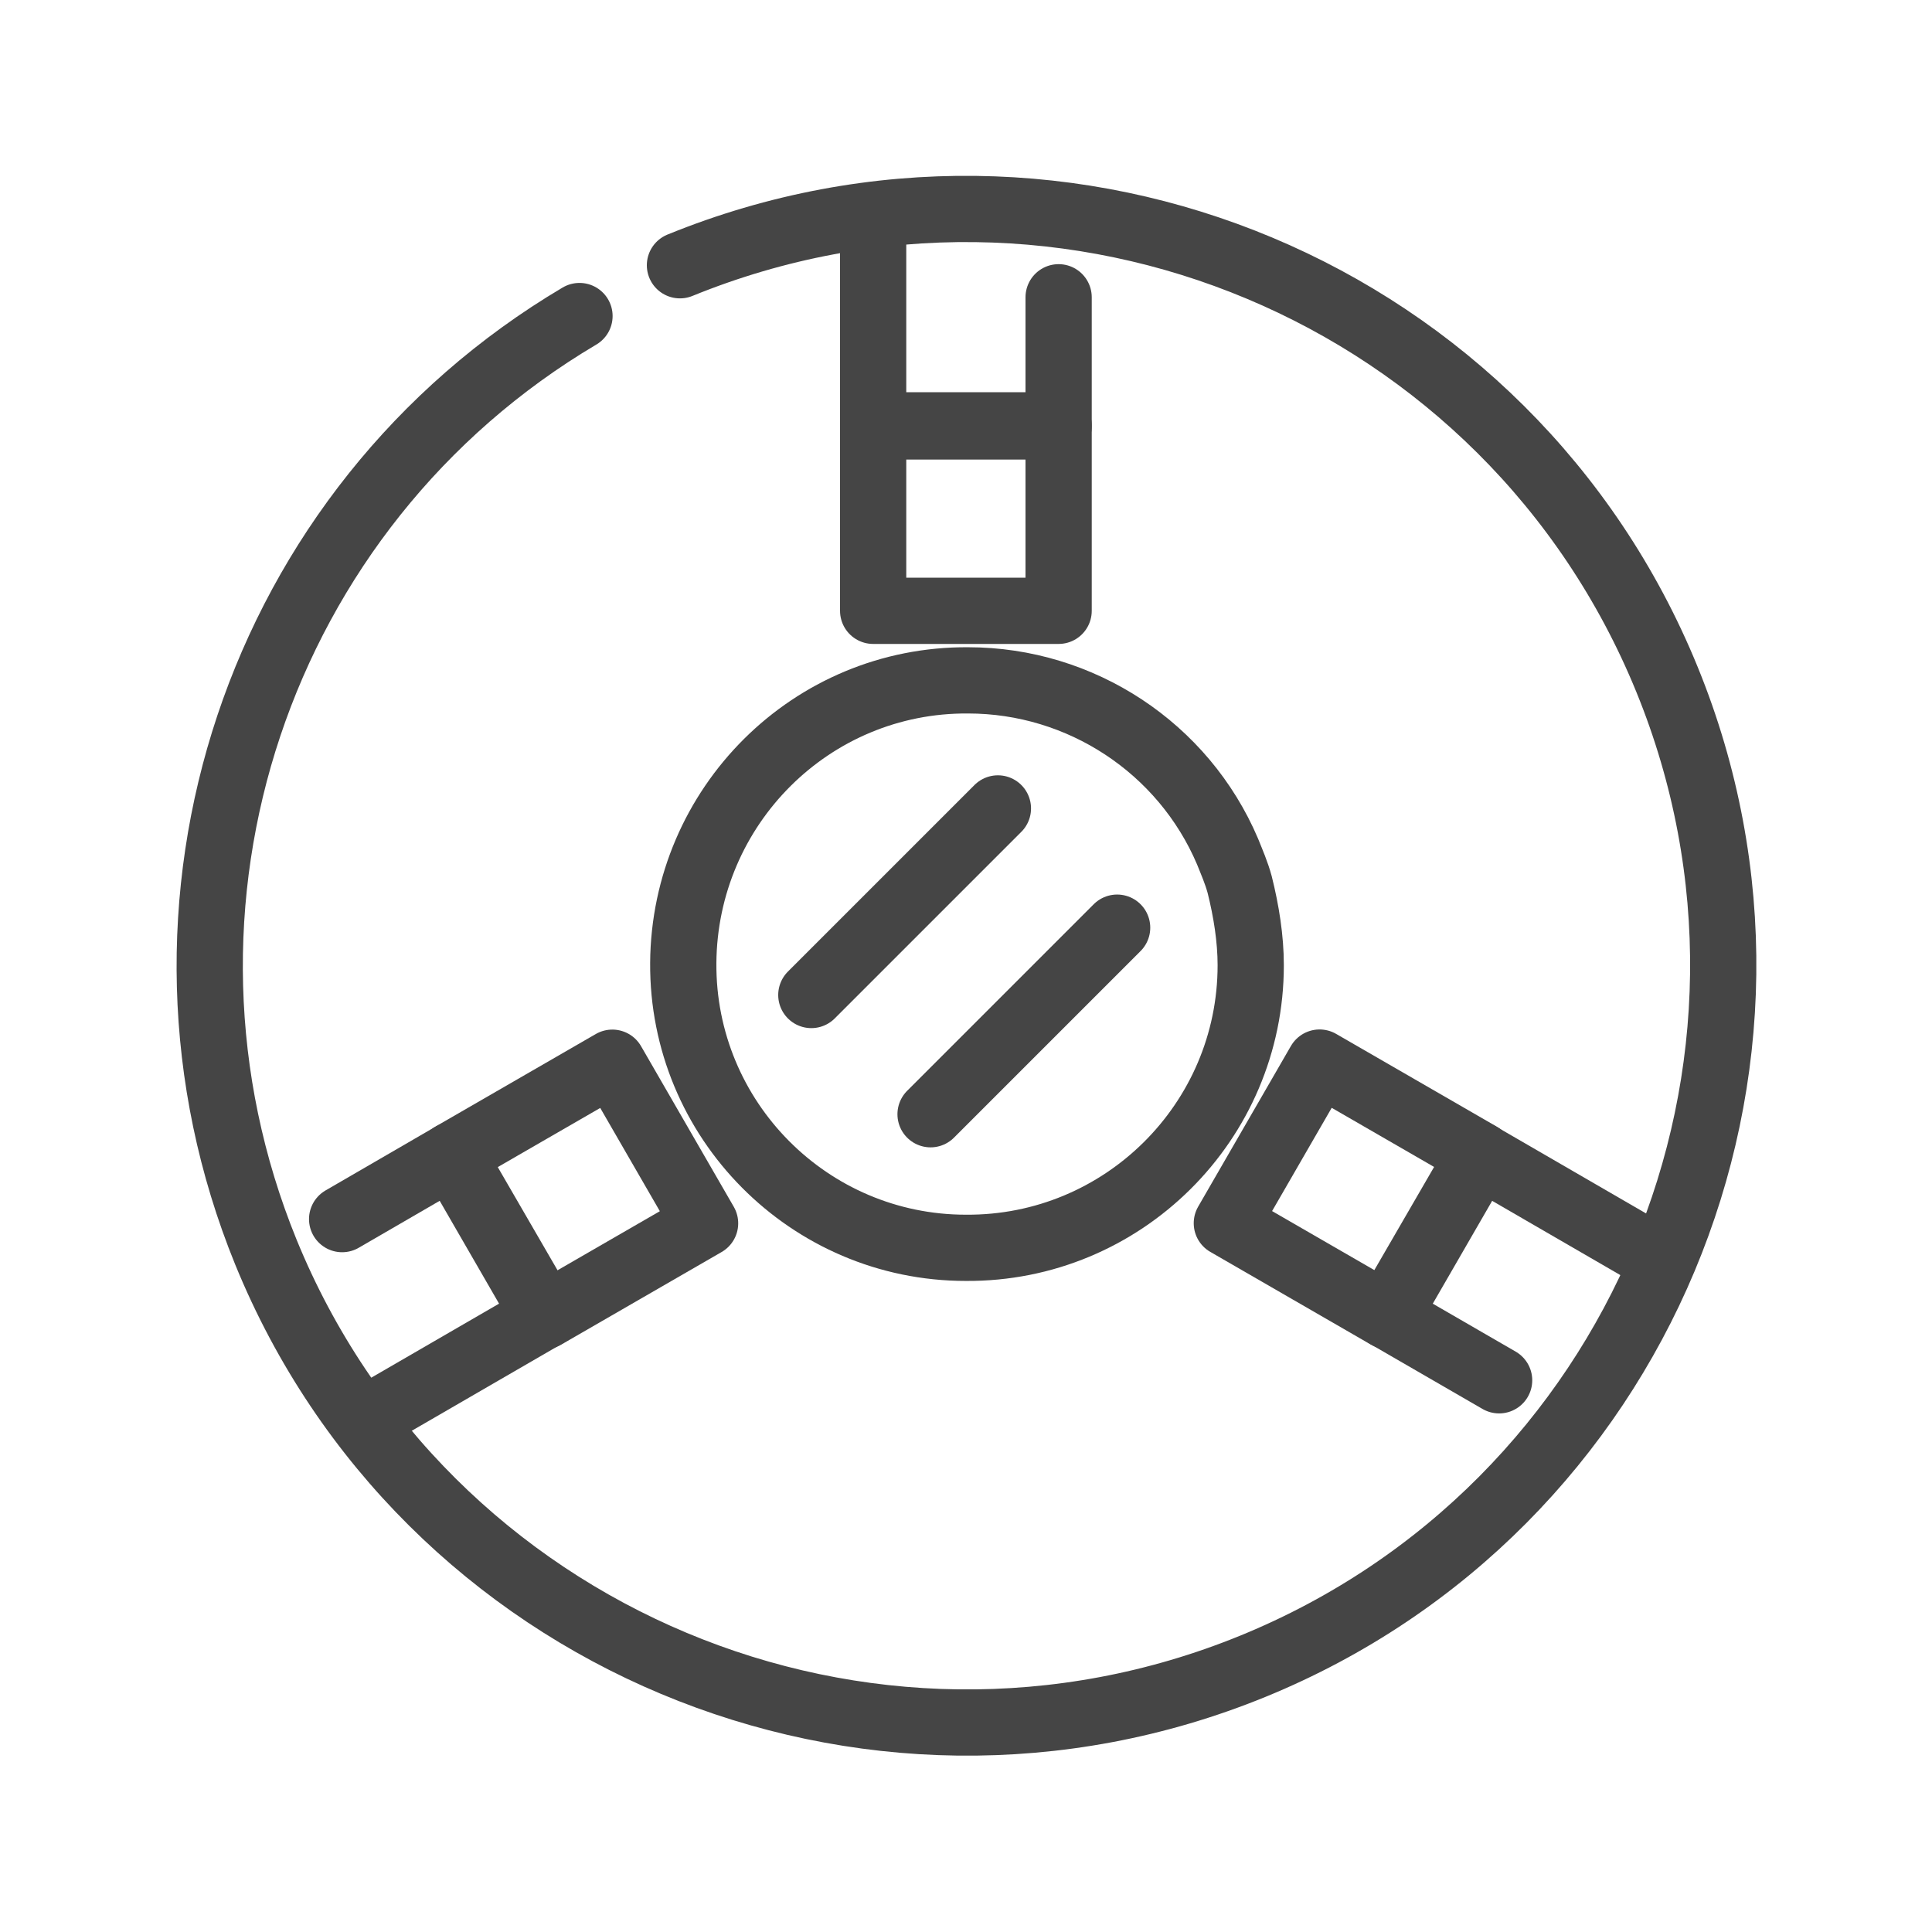 <?xml version="1.0" encoding="utf-8"?>
<!-- Generator: Adobe Illustrator 24.0.1, SVG Export Plug-In . SVG Version: 6.00 Build 0)  -->
<svg version="1.1" id="Ebene_1" xmlns="http://www.w3.org/2000/svg" xmlns:xlink="http://www.w3.org/1999/xlink" x="0px" y="0px"
	 viewBox="0 0 175 175" style="enable-background:new 0 0 175 175;" xml:space="preserve">
<style type="text/css">
	.st0{fill:none;stroke:#454545;stroke-width:6;stroke-linecap:round;stroke-linejoin:round;stroke-miterlimit:10;}
	.st1{fill:none;stroke:#454545;stroke-width:6;stroke-linecap:round;stroke-linejoin:round;stroke-miterlimit:10;}
</style>
<g transform="translate(2.19 2.127)">
	<path class="st0" d="M59.4,21.9c35.1-14.3,75.1,2.5,89.4,37.5s-2.5,75.1-37.5,89.4s-75.1-2.5-89.4-37.5
		C9.1,79.9,21.1,43.8,50.3,26.5"/>
	<path class="st0" d="M111.1,85.3c0,14.2-11.6,25.7-25.8,25.6c-14.2,0-25.7-11.6-25.6-25.8s11.6-25.7,25.8-25.6
		c10.2,0,19.5,6.1,23.5,15.5c0.4,1,0.8,1.9,1.1,3C110.7,80.4,111.1,82.9,111.1,85.3z"/>
	<rect x="76.9" y="36.4" class="st0" width="16.8" height="16.8"/>
	<path class="st0" d="M93.7,24.8v11.7H76.9V19.7"/>
	<rect x="41.8" y="97.2" transform="matrix(0.866 -0.5 0.5 0.866 -46.071 39.257)" class="st1" width="16.8" height="16.8"/>
	<path class="st0" d="M28.8,108.3l10-5.8l8.4,14.5l-14.5,8.4"/>
	<rect x="112" y="97.2" transform="matrix(0.5 -0.866 0.866 0.5 -31.238 157.062)" class="st1" width="16.8" height="16.8"/>
	<path class="st0" d="M133.6,122.9l-10.2-5.9l8.4-14.5l14.5,8.4"/>
	<line class="st0" x1="82.1" y1="98.8" x2="99" y2="81.9"/>
	<line class="st0" x1="71.3" y1="88" x2="88.2" y2="71.1"/>
</g>
</svg>
